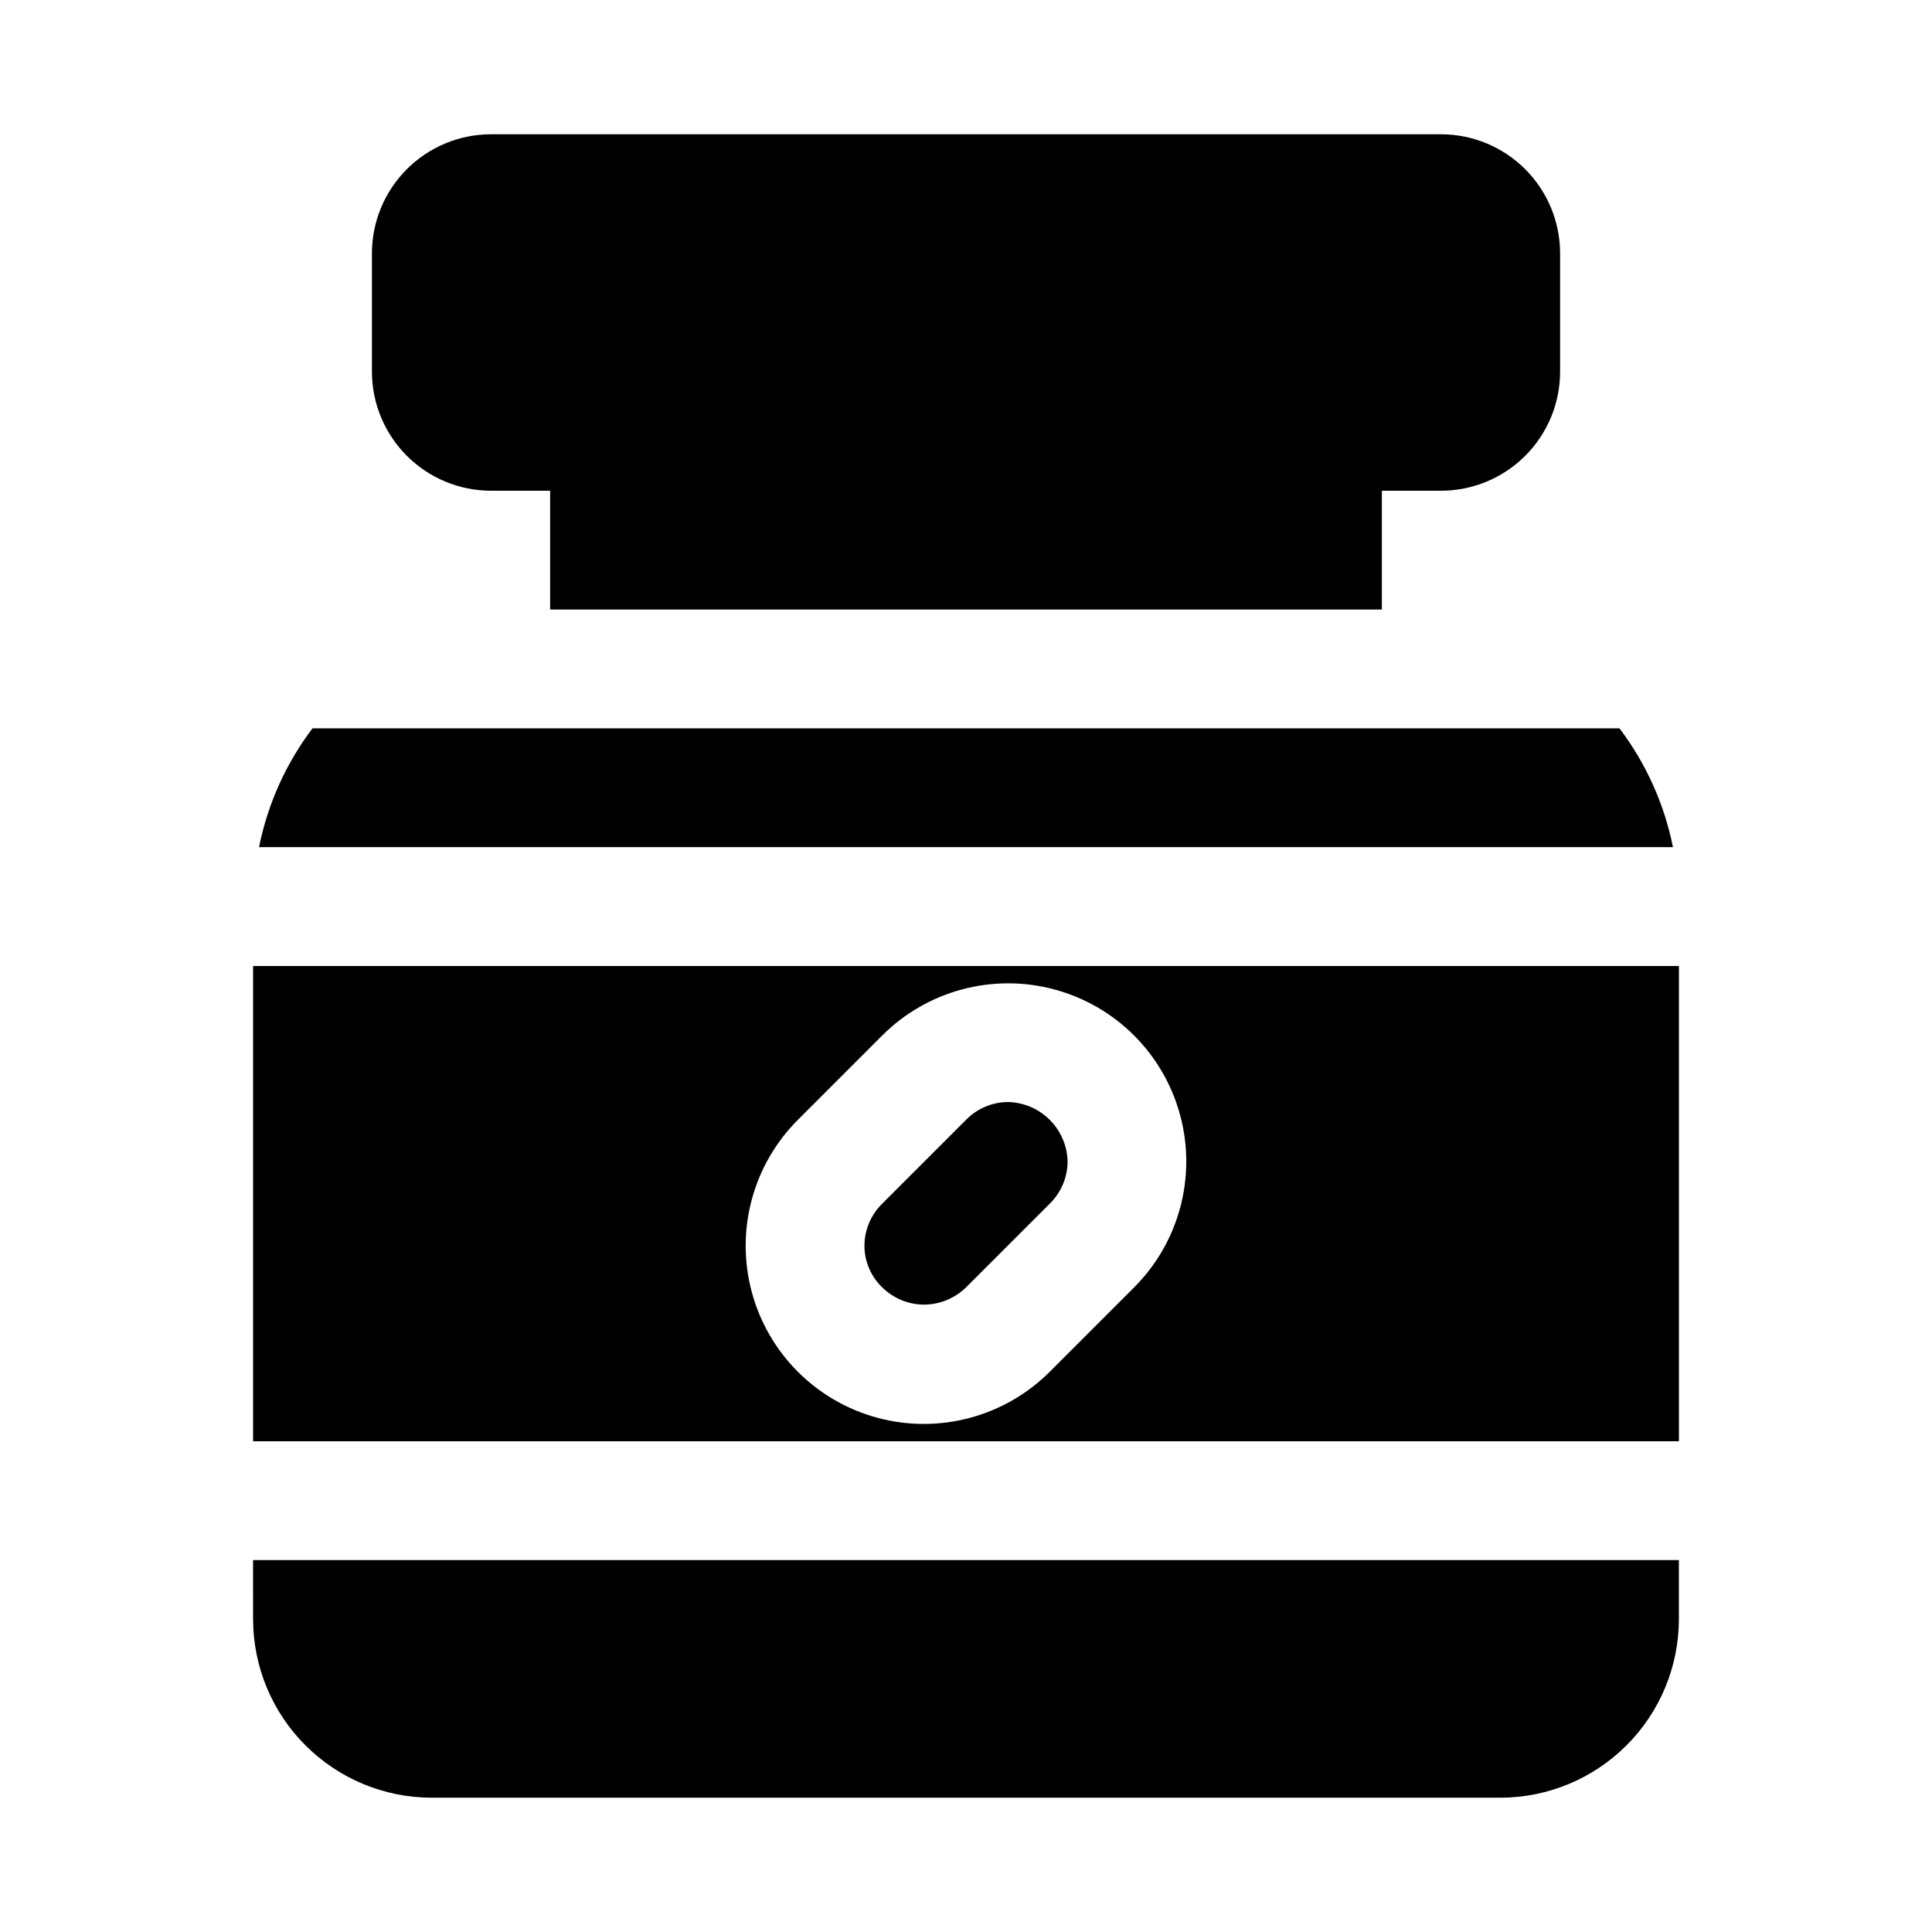 <?xml version="1.0" encoding="UTF-8"?>
<!-- Uploaded to: ICON Repo, www.iconrepo.com, Generator: ICON Repo Mixer Tools -->
<svg fill="#000000" width="800px" height="800px" version="1.1" viewBox="144 144 512 512" xmlns="http://www.w3.org/2000/svg">
 <g>
  <path d="m274.05 274.05h15.742v31.488h220.42v-31.488h15.742c8.344-0.023 16.34-3.352 22.238-9.25 5.902-5.898 9.227-13.895 9.25-22.238v-31.488c-0.023-8.344-3.348-16.34-9.25-22.238-5.898-5.898-13.895-9.227-22.238-9.25h-251.9c-8.344 0.023-16.34 3.352-22.238 9.25-5.902 5.898-9.227 13.895-9.25 22.238v31.488c0.023 8.344 3.348 16.34 9.25 22.238 5.898 5.898 13.895 9.227 22.238 9.25z"/>
  <path d="m573.18 337.02h-346.37c-7.031 9.293-11.875 20.059-14.168 31.488h374.71c-2.293-11.43-7.137-22.195-14.168-31.488z"/>
  <path d="m411.18 436.05c-4.211 0.008-8.238 1.711-11.176 4.727l-22.199 22.199c-3.008 2.941-4.707 6.969-4.723 11.176 0.016 4.16 1.719 8.137 4.723 11.02 2.977 2.938 6.996 4.582 11.176 4.566 4.125-0.047 8.07-1.684 11.023-4.566l22.199-22.195c3.004-2.945 4.707-6.973 4.723-11.18-0.102-4.144-1.793-8.09-4.727-11.02-2.93-2.934-6.875-4.625-11.02-4.727z"/>
  <path d="m211.07 400v125.95l377.86-0.004v-125.95zm233.48 85.176-22.355 22.355c-11.926 11.922-29.309 16.582-45.598 12.215-16.289-4.363-29.012-17.086-33.375-33.375-4.367-16.289 0.293-33.672 12.215-45.594l22.359-22.359c11.922-11.922 29.305-16.582 45.594-12.215 16.289 4.363 29.012 17.086 33.375 33.375 4.367 16.289-0.289 33.672-12.215 45.594z"/>
  <path d="m211.07 573.18c0.035 12.516 5.023 24.508 13.875 33.355 8.848 8.852 20.84 13.84 33.355 13.875h283.39c12.516-0.035 24.508-5.023 33.355-13.875 8.852-8.848 13.84-20.84 13.875-33.355v-15.746h-377.86z"/>
 </g>
</svg>